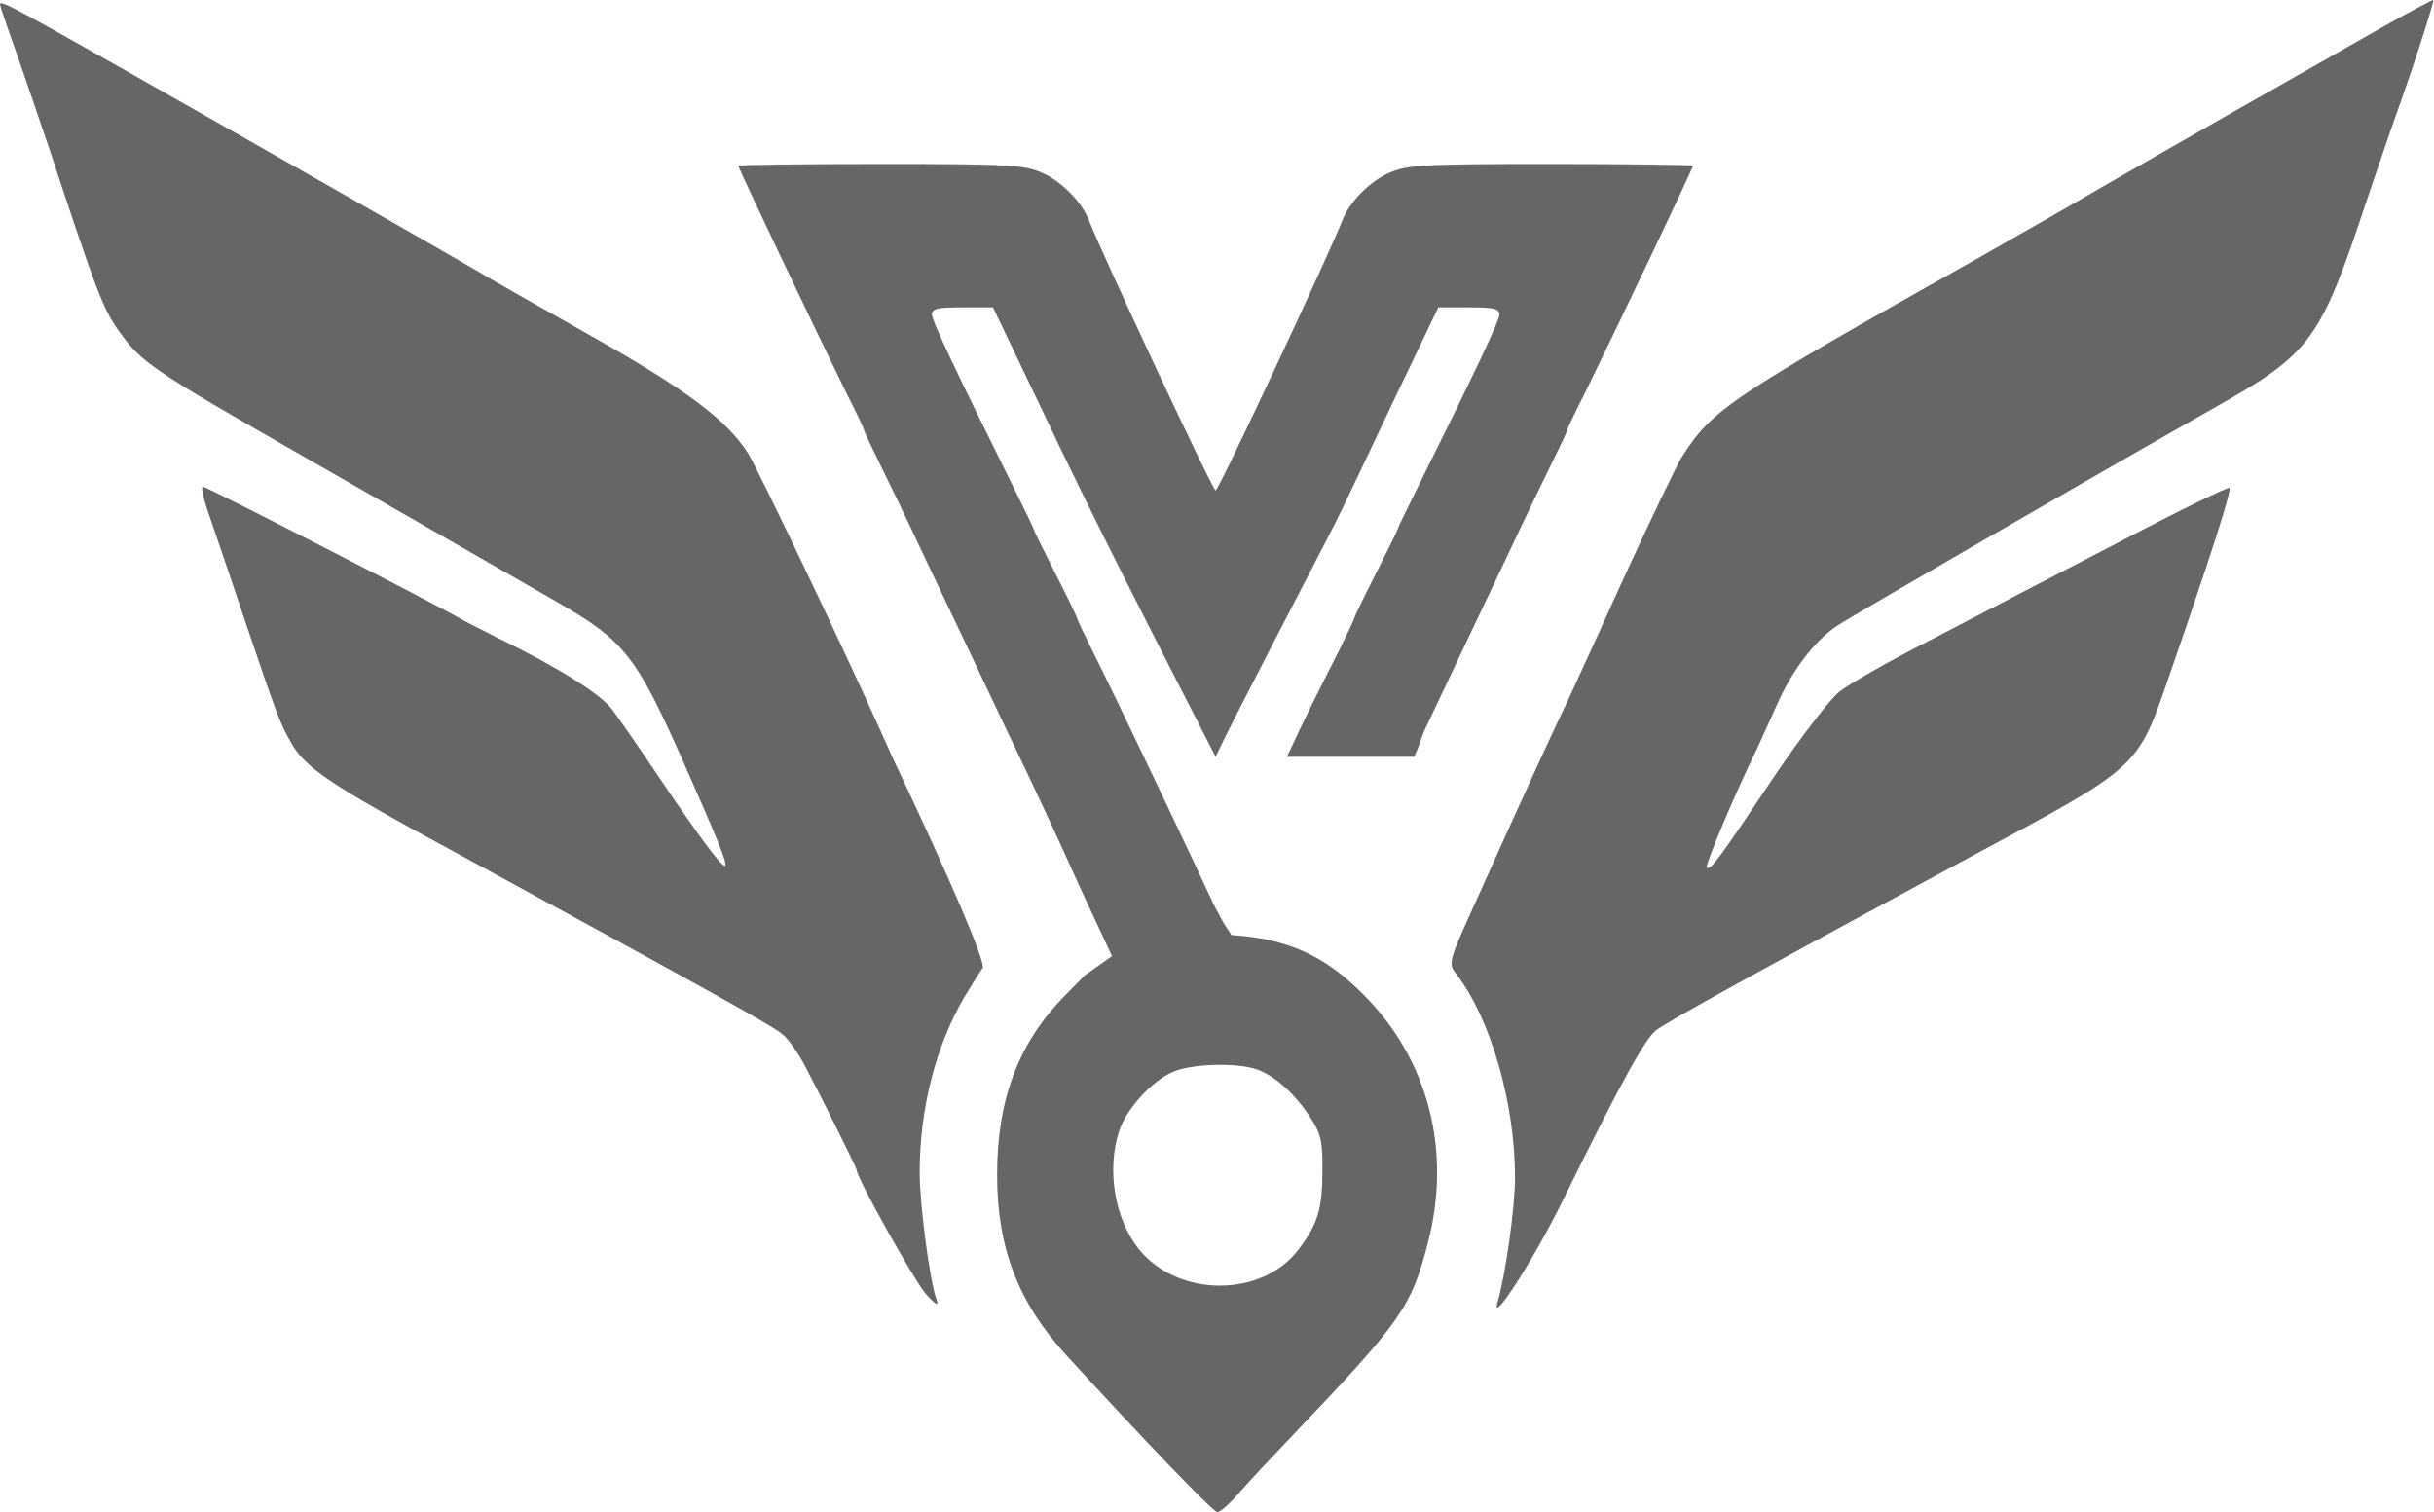 <svg width="1600" height="994" viewBox="0 0 1600 994" fill="none" xmlns="http://www.w3.org/2000/svg">
<path d="M1562.27 20.034C1542.23 31.52 1500.55 55.082 1470 72.458C1439.45 89.835 1400 112.512 1382.5 122.526C1365 132.834 1329.36 153.156 1302.95 168.176C1135.27 262.421 1125.73 268.901 1105.36 300.708C1101.55 307.188 1083.73 344.297 1065.91 383.173C1048.41 422.049 1031.86 457.686 1029.64 462.692C1023.91 473.884 995.909 535.143 971.091 590.513C951.682 633.217 951.682 633.217 957.727 640.875C980 670.032 995.909 725.401 995.909 773.996C995.909 794.023 989.545 838.79 984.454 855.872C979.363 872.659 1008 828.482 1027.09 789.606C1064.64 713.326 1080.86 683.58 1088.5 677.395C1095.5 671.799 1156.91 637.93 1295 563.417C1407.64 503.041 1404.77 505.692 1426.41 442.96C1453.14 365.797 1467.14 322.208 1465.55 320.736C1464.91 319.852 1432.77 335.461 1394.59 355.488C1356.41 375.221 1301.68 403.789 1272.73 418.81C1243.77 433.535 1215.14 449.734 1209.09 454.741C1203.05 459.453 1183.32 485.076 1165.5 511.582C1129.23 565.773 1124.45 572.253 1121.91 570.191C1120.64 569.013 1141 520.418 1155 492.144C1156.59 488.904 1162 476.535 1167.41 464.754C1177.59 441.193 1192.55 421.46 1207.5 411.447C1217.05 404.967 1387.91 306.304 1455.68 268.017C1519.32 232.086 1525.05 224.429 1555.91 131.362C1561.64 114.28 1569.91 90.424 1574.05 78.349C1585.18 47.719 1600.45 0.596 1599.5 0.007C1599.18 -0.287 1582.32 8.548 1562.27 20.034Z" fill="#666666"/>
<path d="M0 2.953C0 3.836 4.773 17.973 10.818 34.76C16.546 51.548 26.091 78.938 31.818 96.02C63.636 192.327 67.455 202.34 77.955 217.361C92.909 238.271 98.636 242.395 201.091 301.003C223.364 313.667 263.773 336.934 290.5 352.249C317.227 367.564 351.591 387.297 366.864 396.132C410.455 421.166 418.409 431.474 449.273 500.98C471.546 551.342 478.227 567.541 476.636 569.013C474.727 570.486 459.455 549.87 431.455 508.343C420 491.261 406.955 472.412 402.5 466.522C394.864 456.213 367.182 438.837 326.136 418.81C317.545 414.392 308 409.68 305.455 408.207C284.455 396.132 135.545 319.852 133.318 319.852C132.045 319.852 133.636 327.51 136.818 336.64C140 346.064 150.182 375.516 159.091 402.317C182.636 471.823 183.909 475.062 190.909 487.432C200.455 504.809 215.409 515.117 306.091 564.006C466.136 651.183 507.5 674.156 514.182 679.751C518 682.697 524.682 692.121 529.136 700.662C539.955 721.278 563.182 767.812 563.182 769.284C563.182 774.291 602.318 844.386 609.318 851.454C615.364 857.934 617.273 858.817 615.682 854.4C611.227 842.619 604.545 791.962 604.545 770.462C604.545 729.23 615.045 687.703 633.818 655.601C639.227 646.766 644.636 637.93 645.909 636.457C648.455 633.512 624.909 578.438 586.727 498.035C584.5 493.028 580.682 484.487 578.136 478.891C552.682 422.344 497.636 307.188 491.591 297.764C477.591 275.969 451.5 256.237 386.591 219.717C351.591 199.984 317.864 180.841 311.818 177.012C283.5 160.519 189.955 107.211 69.364 38.884C6.682 3.542 0 0.008 0 2.953Z" fill="#666666"/>
<path fill-rule="evenodd" clip-rule="evenodd" d="M485.363 108.978C485.363 110.745 535.954 216.771 556.636 258.887C563 271.257 568.091 282.154 568.091 283.037C568.091 283.626 572.227 292.462 577.318 302.77C582.409 313.078 596.727 342.53 608.818 368.447C621.227 394.365 645.091 444.727 661.954 480.363C679.136 516 697.591 555.76 703.318 568.718C709.045 581.677 724.636 614.952 731 628.5L713.045 641.169L700.954 653.539C669.772 684.758 655.454 722.161 655.454 772.229C655.454 820.235 669.136 856.166 701.272 891.214C750.909 945.405 797.363 994 800.227 994C802.136 994 808.5 988.404 814.545 981.336C820.591 974.267 835.863 958.069 847.954 945.405C921.772 867.947 927.5 859.701 938.636 816.996C954.545 756.031 938.636 695.949 896 653.539C870.545 627.916 846.045 617.019 809.454 614.663L804.5 607L798.136 595.225C787.636 572.253 732.909 457.097 718.909 429.412C712.863 417.337 708.091 407.323 708.091 406.44C708.091 405.851 701.727 392.598 693.772 376.988C685.818 361.379 679.454 348.42 679.454 347.831C679.454 347.242 674.681 337.228 668.636 325.153C626.954 241.216 612.636 210.881 612.636 206.758C612.636 202.929 616.136 202.045 632.681 202.045H652.727L682.636 264.483C719.652 343.085 759.536 420.147 799.091 497.5C810.227 473.35 865.954 367.269 878.681 341.941C882.818 333.694 899.363 298.941 915.591 264.483L945.5 202.046H965.545C982.091 202.046 985.591 202.929 985.591 206.758C985.591 210.881 971.272 241.216 929.591 325.153C923.545 337.229 918.772 347.242 918.772 347.831C918.772 348.42 912.409 361.379 904.454 376.988C896.5 392.598 890.136 405.851 890.136 406.44C890.136 407.323 885.363 417.337 879.318 429.412L879.187 429.67C865.263 457.205 856.467 474.599 846 497.5H929.591C935.318 484.541 929.591 497.5 936.272 480.364C953.136 444.727 977 394.365 989.409 368.447C1001.5 342.53 1015.82 313.078 1020.91 302.77C1026 292.462 1030.14 283.627 1030.14 283.038C1030.14 282.154 1035.23 271.257 1041.59 258.887C1062.27 216.771 1112.86 110.745 1112.86 108.978C1112.86 108.389 1070.86 107.8 1019.64 107.8C935.636 107.8 925.454 108.389 913.681 113.396C900.954 118.697 886.954 132.834 882.5 144.615C874.863 164.642 802.591 319.263 799.091 322.503C795.591 319.263 723.363 164.642 715.727 144.615C711.272 132.834 697.272 118.697 684.545 113.396C672.772 108.389 662.591 107.8 578.591 107.8C527.363 107.8 485.363 108.389 485.363 108.978ZM861.318 734.531C851.454 719.216 838.091 707.141 826.318 703.018C812.954 698.306 782.727 699.189 770.636 704.785C756.636 710.97 740.091 729.524 735.636 743.661C727.363 768.99 732.772 801.092 748.363 820.824C774.136 853.221 830.136 853.221 854 820.824C866.409 804.331 869.272 794.318 869.272 769.873C869.591 750.729 868.318 745.134 861.318 734.531Z" fill="#666666"/>
</svg>
